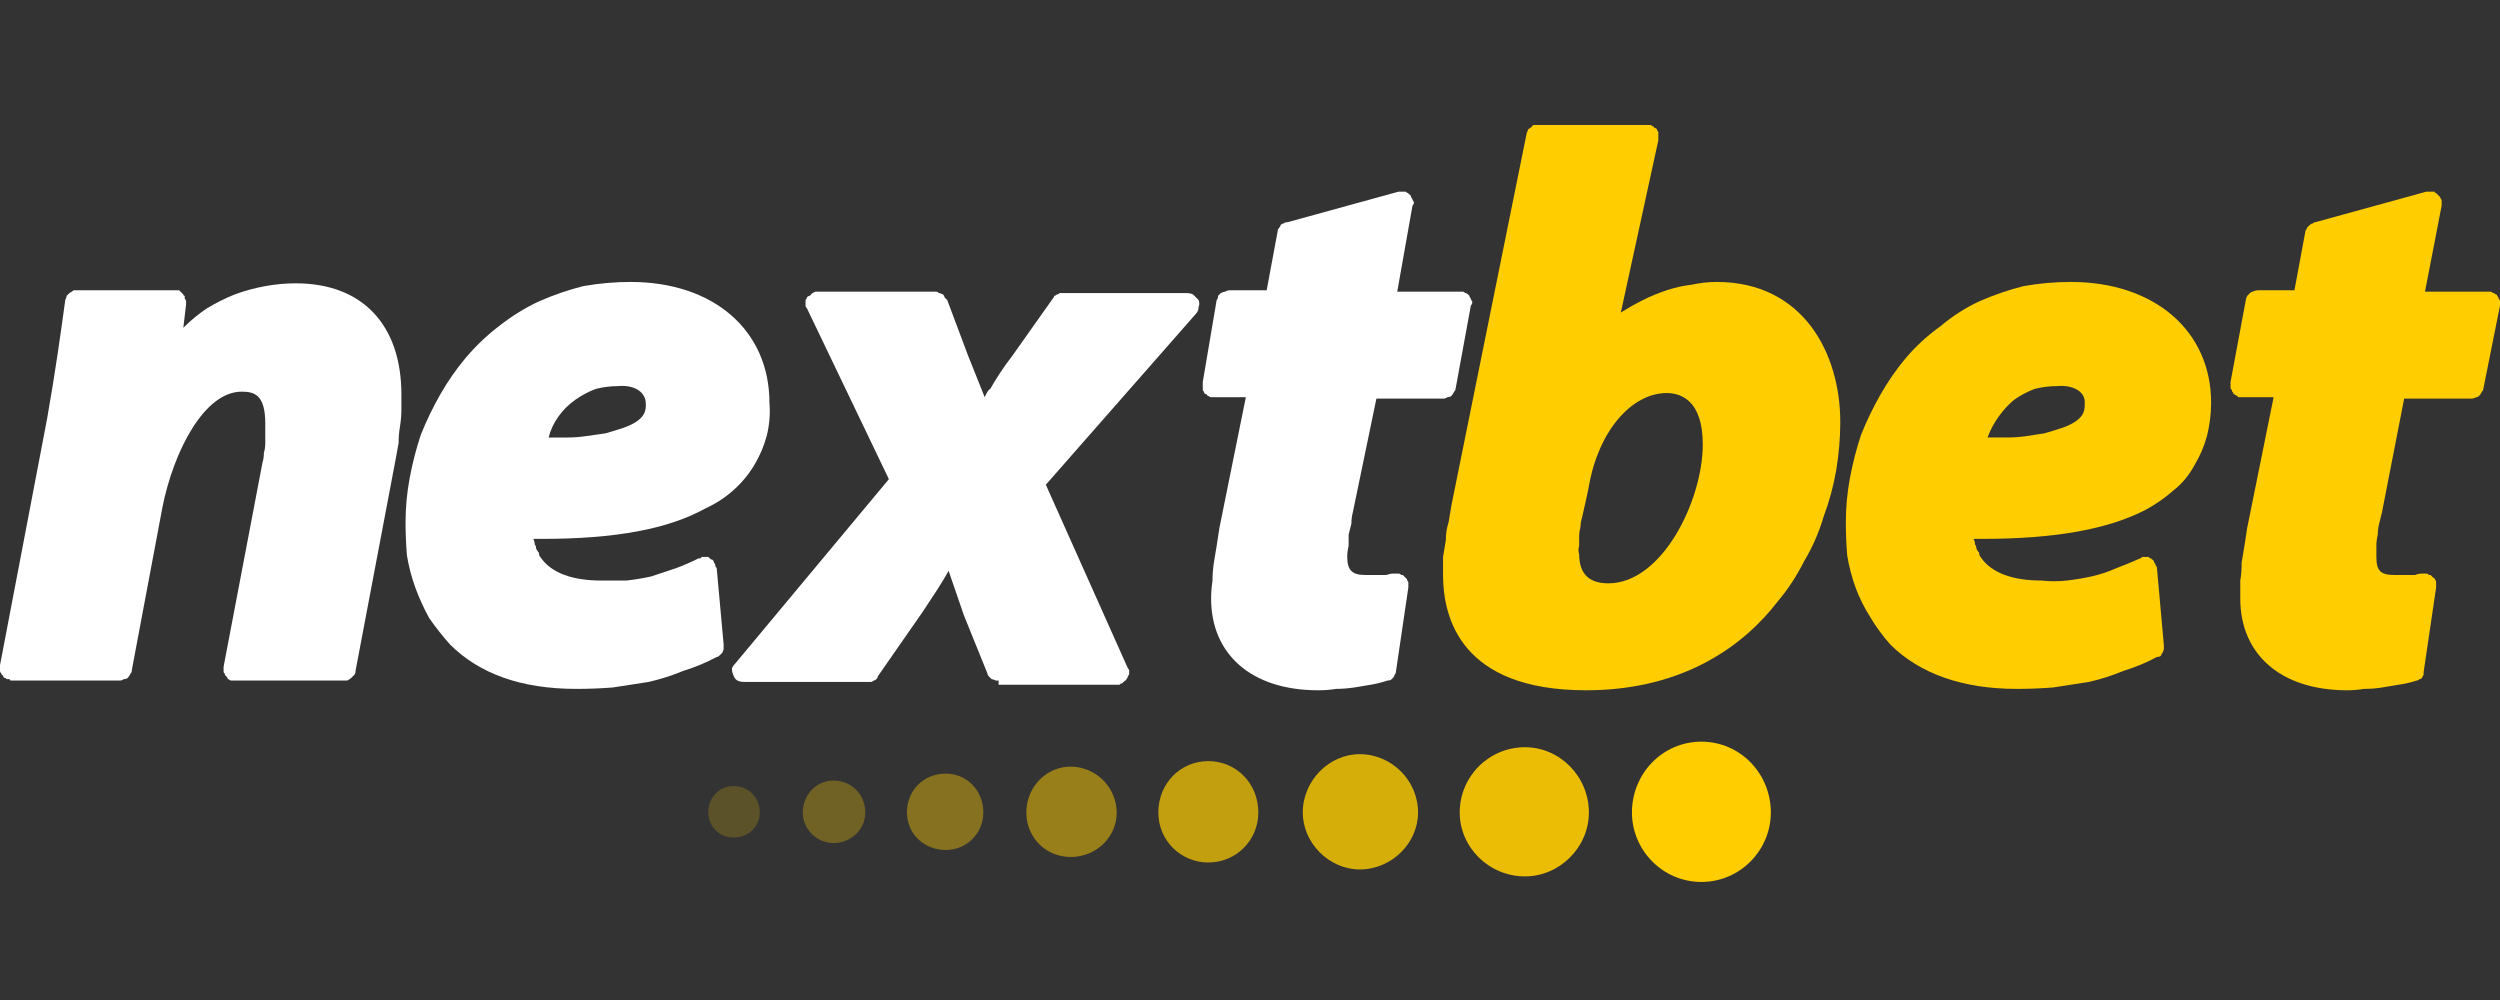 <svg xmlns="http://www.w3.org/2000/svg" width="180" height="72" xmlns:v="https://vecta.io/nano"><rect width="100%" height="100%" fill="#333333" stroke="none"/><g fill="#ffcd00"><path d="M122.5 63.5c-2.8 0-5-2.3-5-5 0-2.8 2.2-5.1 5-5.1s5 2.3 5 5.1c0 2.7-2.2 5-5 5z"/><path d="m109.8 63.1c-2.6 0-4.7-2.1-4.7-4.6 0-2.6 2.1-4.7 4.7-4.7 2.5 0 4.6 2.1 4.6 4.7 0 2.5-2.1 4.6-4.6 4.6z" opacity=".9"/><path d="m97.9 62.6c-2.2 0-4.1-1.9-4.1-4.1 0-2.3 1.9-4.2 4.1-4.2 2.3 0 4.2 1.9 4.2 4.2 0 2.2-1.9 4.1-4.2 4.1z" opacity=".8"/><path d="M87 62.1c-2 0-3.6-1.6-3.6-3.6 0-2.1 1.6-3.7 3.6-3.7s3.6 1.6 3.6 3.7c0 2-1.6 3.6-3.6 3.6z" opacity=".7"/></g><path d="M77.1 61.7c-1.8 0-3.2-1.4-3.2-3.2s1.4-3.3 3.2-3.3a3.33 3.33 0 0 1 3.3 3.3c0 1.8-1.5 3.2-3.3 3.2z" opacity=".5" fill="#fc0"/><g fill="#ffcd00"><path d="m68.1 61.2c-1.6 0-2.8-1.2-2.8-2.7 0-1.6 1.2-2.8 2.8-2.8 1.5 0 2.7 1.2 2.7 2.8 0 1.5-1.2 2.7-2.7 2.7z" opacity=".4"/><path d="m60 60.7c-1.2 0-2.2-1-2.2-2.2 0-1.3 1-2.3 2.2-2.3 1.3 0 2.3 1 2.3 2.3 0 1.2-1 2.2-2.3 2.2z" opacity=".3"/><path d="M52.8 60.3a1.79 1.79 0 0 1-1.8-1.8c0-1.1.8-1.9 1.8-1.9 1.1 0 1.9.8 1.9 1.9 0 1-.8 1.8-1.9 1.8z" opacity=".2"/></g><g fill="#fff"><path d="M17 49q-.1 0-.2 0-.1 0-.2 0-.1-.1-.2-.1 0-.1-.1-.2-.1-.1-.1-.1 0-.1-.1-.2 0-.1 0-.2 0-.1 0-.2l2.8-14.7q.1-.3.1-.7.1-.3.1-.7 0-.3 0-.7 0-.3 0-.7c0-2.1-.8-2.3-1.7-2.3-2.7 0-4.9 4.3-5.7 8.3L9.5 48.2q0 .2-.1.3-.1.2-.2.3-.1.1-.3.1-.1.1-.3.1H.8q-.1 0-.1-.1-.1 0-.2 0-.1-.1-.2-.1-.1-.1-.1-.2-.1 0-.1-.1-.1-.1-.1-.2 0-.1 0-.2 0-.1 0-.2l3.4-17.8c.6-3.4 1-6.3 1.3-8.5q.1-.2.1-.3.1-.1.2-.2.2-.1.3-.2.2 0 .3 0h6.9q.1 0 .2 0 .1 0 .2 0 .1.1.1.1.1.1.2.2 0 .1.1.1 0 .1 0 .2.1.1.1.2 0 .1 0 .2l-.2 1.7q.8-.8 1.7-1.4 1-.6 2-1 1.1-.4 2.2-.6 1.1-.2 2.2-.2c4.8 0 7.6 3 7.6 8q0 .6 0 1.1 0 .6-.1 1.2-.1.6-.1 1.2-.1.5-.2 1.1l-2.9 15.3q0 .2-.1.3-.1.1-.2.2-.1.1-.3.2-.1 0-.3 0z"/><path fill-rule="evenodd" d="M41.5 49.6c-4 0-7-1.1-9.1-3.2q-.8-.9-1.5-1.9-.6-1.1-1-2.2-.4-1.1-.6-2.3-.1-1.2-.1-2.4 0-1.6.3-3.2.3-1.6.8-3.1.6-1.5 1.4-2.9.8-1.4 1.8-2.6 1.1-1.3 2.4-2.3 1.4-1.1 2.9-1.8 1.6-.7 3.2-1.1 1.7-.3 3.4-.3c6 0 10 3.5 10 8.7q.1 1.2-.2 2.4-.3 1.1-.9 2.1-.6 1-1.5 1.8-.9.8-2 1.3c-2.7 1.5-6.5 2.2-11.8 2.2h-.6q.1.2.1.4.1.1.1.3.1.2.2.3 0 .2.1.3c.8 1.2 2.4 1.7 4.4 1.7q.9 0 1.8 0 .9-.1 1.8-.3.9-.3 1.8-.6.8-.3 1.6-.7.1 0 .1 0 .1 0 .1-.1.1 0 .1 0 .1 0 .1 0 .1 0 .1 0 .1 0 .2 0 0 0 .1.1 0 0 0 0 .1.1.2.1.1.1.1.2.1.1.1.2 0 .1.1.2l.5 5.5q0 .2 0 .3 0 .1-.1.3-.1.1-.2.2-.1.1-.2.1-1.1.6-2.4 1-1.2.5-2.5.8-1.3.2-2.6.4-1.3.1-2.6.1zm3-21.8q-.8 0-1.6.2-.8.3-1.5.8-.7.5-1.2 1.2-.5.7-.7 1.5.7 0 1.4 0 .6 0 1.3-.1.7-.1 1.4-.2.7-.2 1.3-.4c1.4-.5 1.6-1.1 1.6-1.6v-.1c0-1-1-1.4-2-1.3z"/><path d="M71.9 49q-.1 0-.2 0-.2-.1-.3-.1-.1-.1-.2-.2-.1-.1-.1-.2l-1.7-4.2-1.1-3.2c-.5.9-1.1 1.8-1.9 3l-3.2 4.6q0 .1-.1.2-.1.1-.2.1-.1.1-.2.1-.1 0-.2 0h-8.9q-.3 0-.5-.1-.2-.1-.3-.4-.1-.2-.1-.5.1-.2.3-.4l11-13.2-5.9-12.3q-.1-.1-.1-.2 0-.1 0-.2 0-.1 0-.2.1-.1.1-.2.1-.1.2-.1.1-.1.2-.2 0 0 .2-.1.1 0 .2 0h8.5q.1 0 .2.1.1 0 .3.1.1.1.1.2.1.1.2.2l1.5 4 1.2 3c.1-.2.2-.5.4-.6.4-.7.9-1.5 1.6-2.4l2.9-4.1q.1-.1.1-.2.1 0 .2-.1.1 0 .2-.1.1 0 .2 0h8.9q.3 0 .5.1.2.2.4.4.1.3 0 .5 0 .3-.2.5L75.3 34.9l5.9 13.2q.1.1.1.2 0 .1 0 .2 0 .1-.1.2 0 .1-.1.2 0 .1-.1.1-.1.1-.2.2-.1 0-.2.1-.1 0-.2 0h-8.5zm23 .7c-4.8 0-7.7-2.6-7.7-6.6q0-.6.1-1.3 0-.6.1-1.3.1-.6.2-1.2.1-.7.2-1.3l1.9-9.4h-2.3q-.1 0-.2 0-.1 0-.2-.1-.1 0-.1-.1-.1 0-.2-.1 0-.1-.1-.2 0-.1 0-.2 0-.1 0-.2 0-.1 0-.2l1-5.9q.1-.1.1-.3.1-.1.2-.2.2-.1.3-.1.2-.1.3-.1h2.7l.8-4.3q0-.1.1-.2.1-.1.1-.2.1-.1.2-.1.1-.1.3-.1l8-2.2h.2q.1 0 .2 0 .1 0 .1 0 .1.1.2.1 0 .1.1.1.1.1.1.2.1.1.1.2.1.1.1.2 0 .1-.1.2l-1.1 6.2h4.5q.1 0 .2 0 .1 0 .2.1.1 0 .2.1 0 0 .1.1 0 .1.1.2 0 .1.1.2 0 0 0 .1 0 .1-.1.2l-1.1 6q0 .1-.1.2-.1.2-.2.3-.1.1-.3.1-.1.1-.3.1h-4.8l-1.7 8.2q-.1.4-.1.8-.1.4-.2.8 0 .4 0 .8-.1.4-.1.8c0 1 .4 1.3 1.3 1.3q.3 0 .5 0 .3 0 .5 0 .3 0 .5 0 .3-.1.5-.1h.2q.1 0 .2 0 .1 0 .2.1 0 0 .1 0 .1.1.2.2 0 0 .1.1 0 .1.1.2 0 .1 0 .2 0 .1 0 .2l-.9 6.1q0 .1-.1.2 0 .1-.1.2-.1.1-.1.1-.1.1-.3.1-.6.2-1.2.3-.6.1-1.2.2-.7.1-1.3.1-.6.1-1.3.1z"/></g><g fill="#ffcd00"><path d="M114.2 49.7c-9 0-10.3-5.2-10.3-8.3q0-.6 0-1.3.1-.6.2-1.2 0-.7.2-1.3.1-.6.2-1.2l5.4-26.7q0-.1.1-.3 0-.1.2-.2.1-.1.2-.2.2 0 .3 0h7.9q.1 0 .2 0 .1 0 .2.1.1 0 .1.1.1 0 .2.1 0 .1.1.2 0 .1 0 .2 0 .1 0 .2 0 .1 0 .2l-2.7 12.4q.8-.5 1.6-.9.8-.4 1.7-.7.9-.3 1.8-.4.9-.2 1.8-.2c6.2 0 8.9 5.1 8.9 10.1q0 1.7-.3 3.5-.3 1.7-.9 3.3-.5 1.7-1.4 3.2-.8 1.6-1.9 2.9c-2.3 3-6.6 6.4-13.8 6.4zm-.3-12.4q-.1.3-.1.6-.1.4-.1.7 0 .3 0 .7-.1.3 0 .6c0 1.4.7 2.1 2.1 2.1 3.9 0 6.8-6 6.8-10 0-3.2-1.6-3.7-2.6-3.7-2.5 0-4.9 2.7-5.6 6.7 0 .1-.5 2.3-.5 2.3zm31.3 12.3c-3.9 0-7-1.1-9.1-3.2q-.8-.9-1.4-1.9-.7-1.1-1.1-2.2-.4-1.1-.6-2.3-.1-1.2-.1-2.4 0-1.6.3-3.2.3-1.6.8-3.1.6-1.5 1.4-2.9.8-1.4 1.8-2.6 1.1-1.3 2.5-2.3 1.3-1.1 2.8-1.8 1.6-.7 3.2-1.1 1.7-.3 3.4-.3c6 0 10.1 3.5 10.1 8.7q0 1.2-.3 2.4-.3 1.1-.9 2.1-.6 1.1-1.5 1.8-.9.8-2 1.4c-2.7 1.4-6.5 2.1-11.8 2.1h-.6q.1.2.1.4.1.1.1.3.1.2.2.3 0 .2.1.3c.8 1.2 2.4 1.7 4.4 1.7q.9.1 1.8 0 .9-.1 1.8-.3.9-.2 1.8-.6.8-.3 1.7-.7 0 0 0 0 .1 0 .1-.1.1 0 .2 0 0 0 .1 0 0 0 .1 0 0 0 .1 0 0 0 .1.1 0 0 .1 0 0 .1.1.1.1.1.1.2.1.1.1.2.1.1.1.2l.5 5.6q0 .1 0 .2 0 .1-.1.3-.1.1-.1.2-.1.1-.3.1-1.1.6-2.4 1-1.2.5-2.5.8-1.3.2-2.6.4-1.3.1-2.6.1zm2.9-21.8q-.8 0-1.6.2-.8.3-1.5.8-.6.5-1.1 1.2-.5.7-.8 1.5.7 0 1.4 0 .7 0 1.4-.1.6-.1 1.3-.2.7-.2 1.3-.4c1.4-.5 1.6-1.1 1.6-1.6v-.1c.1-1-1-1.4-2-1.3z" fill-rule="evenodd"/><path d="M169 49.7c-4.8 0-7.7-2.6-7.7-6.6q0-.6 0-1.3.1-.6.1-1.3.1-.6.2-1.2.1-.7.2-1.3l1.9-9.4h-2.3q-.1 0-.2 0-.1 0-.1-.1-.1 0-.2-.1-.1 0-.1-.1-.1-.1-.1-.2-.1-.1-.1-.2 0-.1 0-.2 0-.1 0-.2l1.1-5.9q0-.1.1-.3.1-.1.2-.2.1-.1.2-.1.2-.1.4-.1h2.6l.8-4.3q.1-.1.1-.2.1-.1.2-.2.1-.1.2-.1.1-.1.2-.1l8-2.2h.2q.1 0 .2 0 .1 0 .2 0 0 .1.1.1.1.1.1.1.1.1.2.2 0 .1.1.2 0 .1 0 .2 0 .1 0 .2l-1.2 6.2h4.6q.1 0 .1 0 .1 0 .2.1.1 0 .2.1.1 0 .1.1.1.1.1.2.1.1.1.2 0 0 0 .1 0 .1 0 .2l-1.2 6q0 .1-.1.2-.1.2-.2.3-.1.1-.2.1-.2.1-.4.1h-4.8l-1.6 8.2q-.1.4-.2.8-.1.4-.1.8-.1.4-.1.8 0 .4 0 .8c0 1 .3 1.3 1.3 1.3q.2 0 .5 0 .2 0 .5 0 .2 0 .5 0 .2-.1.5-.1h.1q.1 0 .2 0 .1 0 .2.1.1 0 .1 0 .1.1.2.2.1 0 .1.1.1.1.1.2 0 .1 0 .2 0 .1 0 .2l-.9 6.1q0 .1 0 .2-.1.1-.1.2-.1.1-.2.1-.1.1-.2.1-.6.2-1.3.3-.6.1-1.2.2-.6.1-1.3.1-.6.1-1.2.1z"/></g></svg>